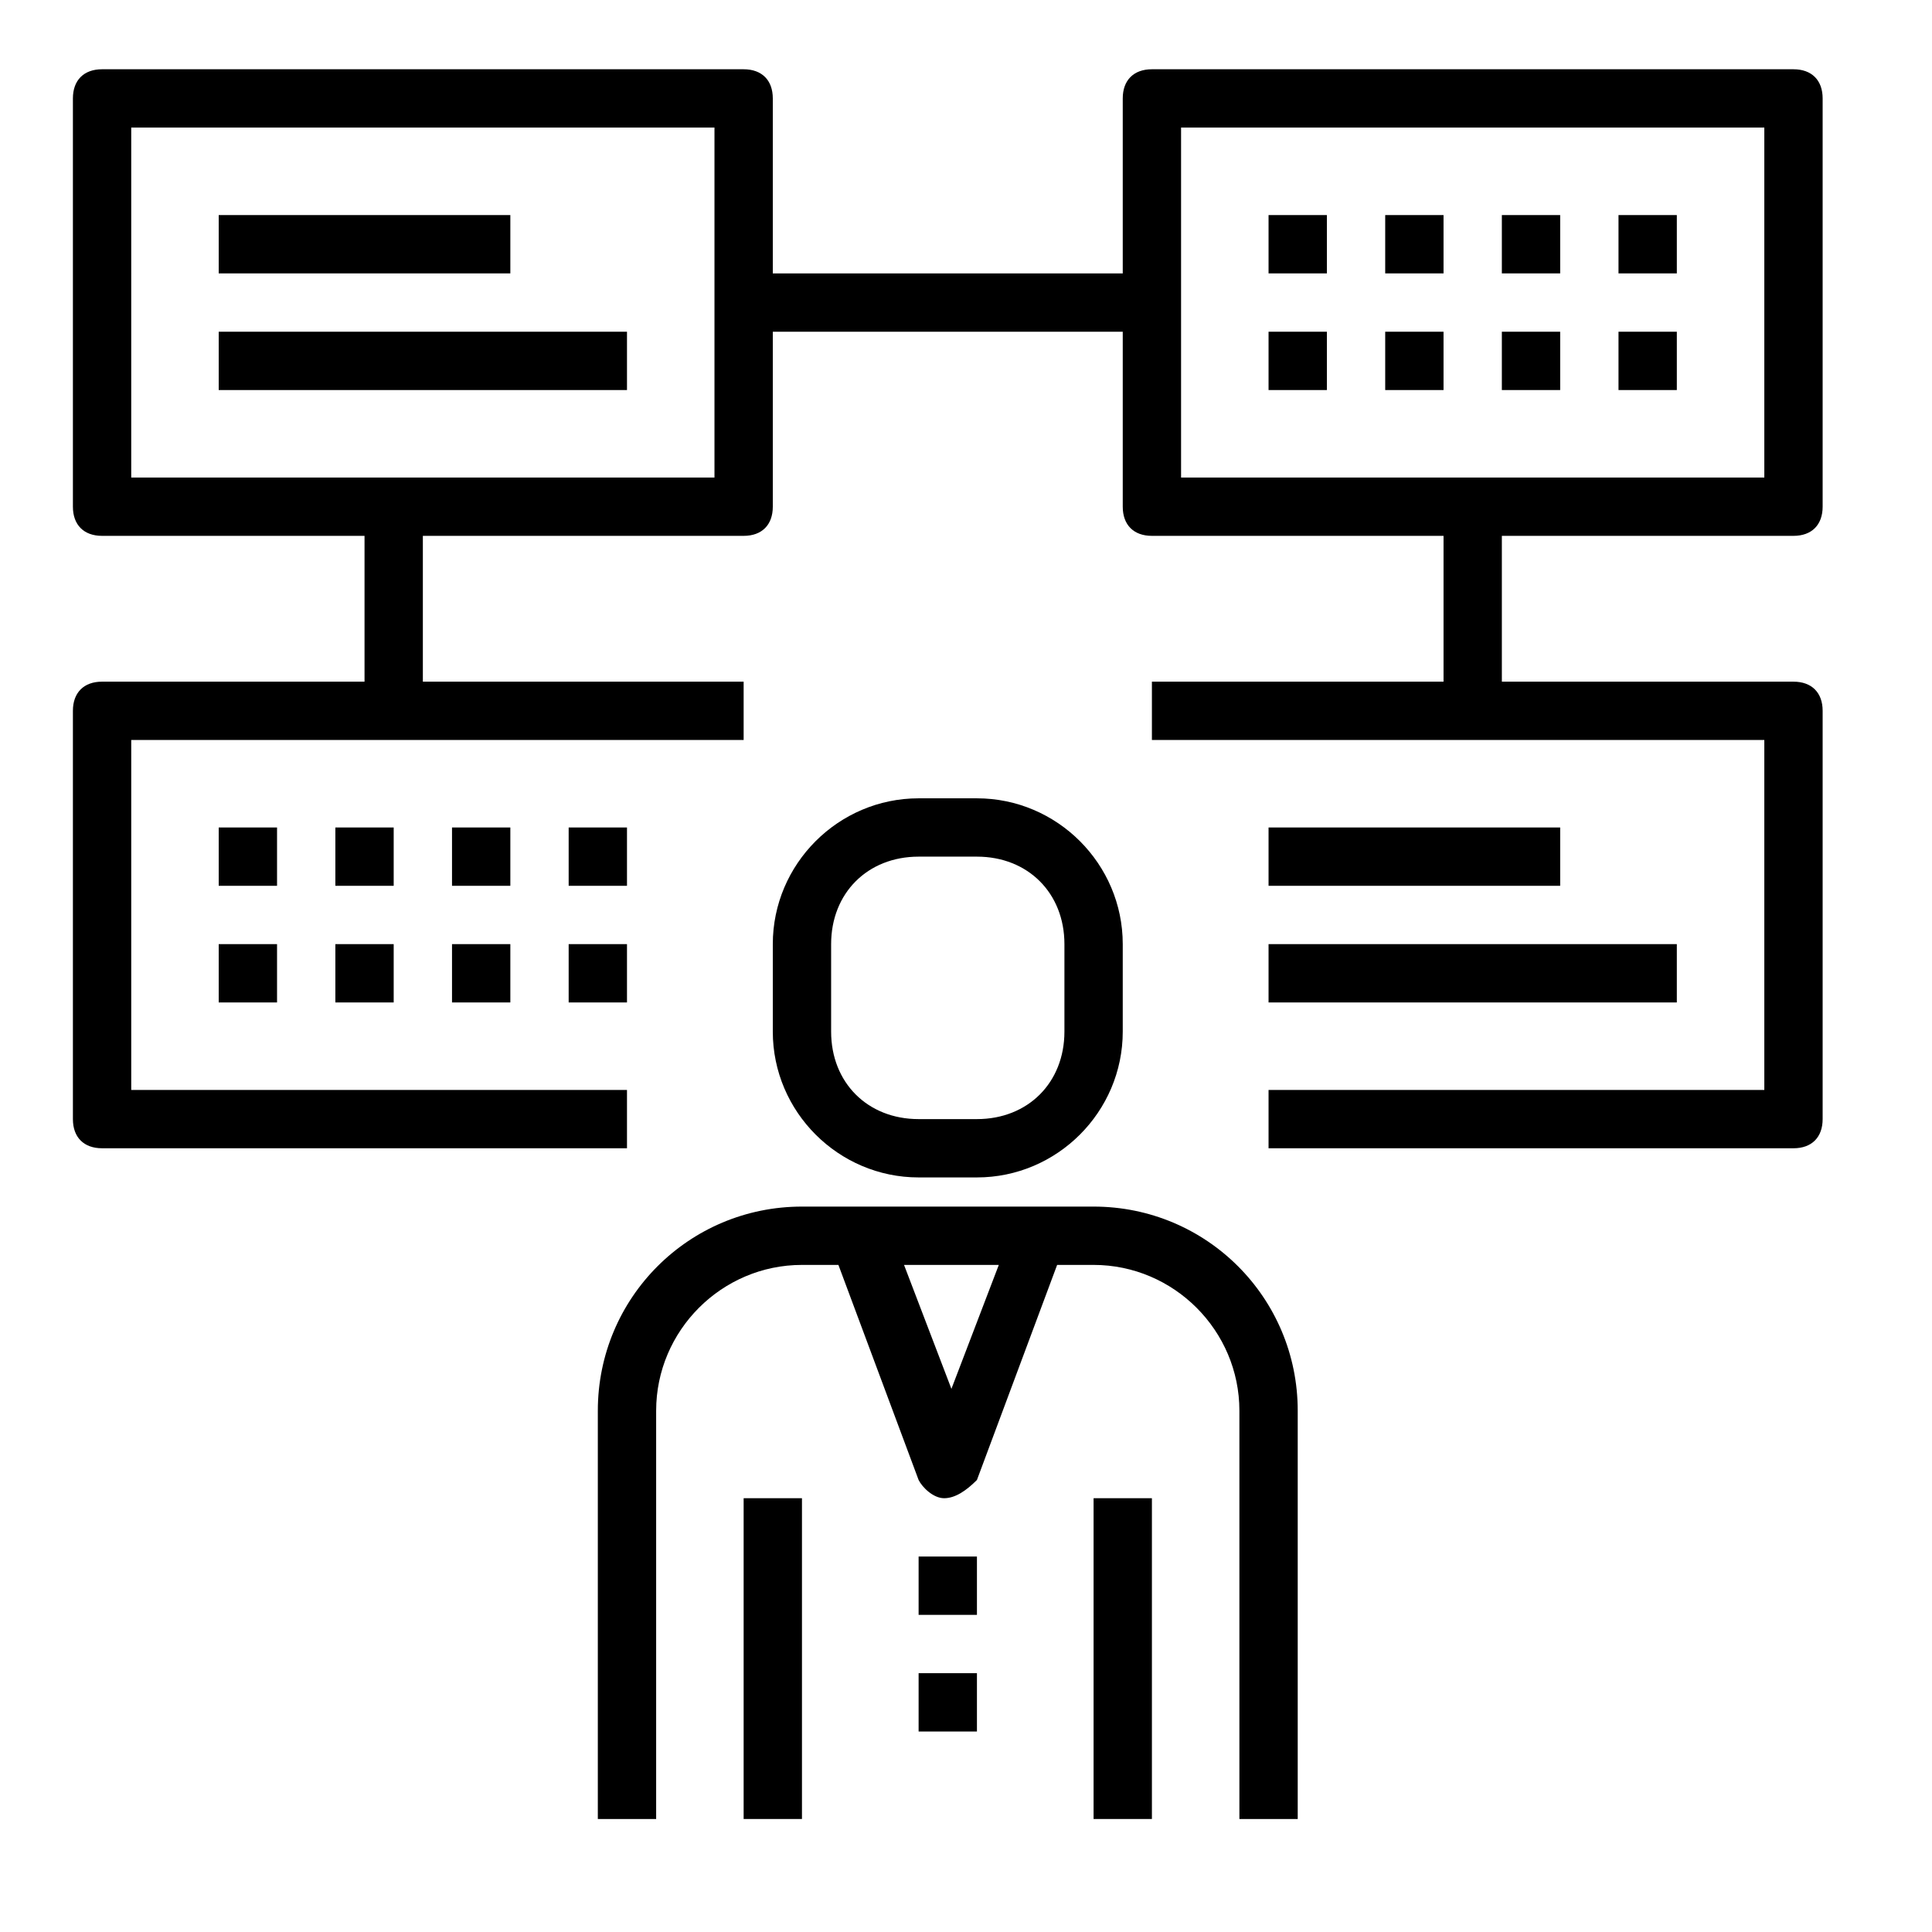 <?xml version="1.0" encoding="utf-8"?>
<!-- Generator: Adobe Illustrator 18.0.0, SVG Export Plug-In . SVG Version: 6.00 Build 0)  -->
<!DOCTYPE svg PUBLIC "-//W3C//DTD SVG 1.1//EN" "http://www.w3.org/Graphics/SVG/1.1/DTD/svg11.dtd">
<svg version="1.1" id="Layer_1" xmlns="http://www.w3.org/2000/svg" xmlns:xlink="http://www.w3.org/1999/xlink" x="0px" y="0px"
	 viewBox="0 0 53 53" enable-background="new 0 0 53 53" xml:space="preserve">
<g>
	<path d="M49.2,14.7c0.5,0,0.8-0.3,0.8-0.8V2.7c0-0.5-0.3-0.8-0.8-0.8H31.6c-0.5,0-0.8,0.3-0.8,0.8v4.8h-9.6V2.7
		c0-0.5-0.3-0.8-0.8-0.8H2.8C2.3,1.9,2,2.2,2,2.7v11.2c0,0.5,0.3,0.8,0.8,0.8H10v4H2.8C2.3,18.7,2,19,2,19.5v11.2
		c0,0.5,0.3,0.8,0.8,0.8h14.4v-1.6H3.6v-9.6h16.8v-1.6h-8.8v-4h8.8c0.5,0,0.8-0.3,0.8-0.8V9.1h9.6v4.8c0,0.5,0.3,0.8,0.8,0.8h8v4h-8
		v1.6h16.8v9.6H34.8v1.6h14.4c0.5,0,0.8-0.3,0.8-0.8V19.5c0-0.5-0.3-0.8-0.8-0.8h-8v-4H49.2z M19.6,13.1h-16V3.5h16V13.1z M32.4,3.5
		h16v9.6h-16V3.5z M32.4,3.5"/>
	<path d="M30,33.1h-8c-3.1,0-5.6,2.5-5.6,5.6v11.2H18V38.7c0-2.2,1.8-4,4-4h1l2.2,5.9c0.1,0.2,0.4,0.5,0.7,0.5s0.6-0.2,0.9-0.5
		l2.2-5.9H30c2.2,0,4,1.8,4,4v11.2h1.6V38.7C35.6,35.6,33.1,33.1,30,33.1L30,33.1z M26.1,38.1l-1.3-3.4h2.6L26.1,38.1z M26.1,38.1"
		/>
	<rect x="25.2" y="42.7" width="1.6" height="1.6"/>
	<rect x="25.2" y="45.9" width="1.6" height="1.6"/>
	<path d="M25.2,32.3h1.6c2.2,0,4-1.8,4-4v-2.4c0-2.2-1.8-4-4-4h-1.6c-2.2,0-4,1.8-4,4v2.4C21.2,30.5,23,32.3,25.2,32.3L25.2,32.3z
		 M22.8,25.9c0-1.4,1-2.4,2.4-2.4h1.6c1.4,0,2.4,1,2.4,2.4v2.4c0,1.4-1,2.4-2.4,2.4h-1.6c-1.4,0-2.4-1-2.4-2.4V25.9z M22.8,25.9"/>
	<rect x="20.4" y="41.1" width="1.6" height="8.8"/>
	<rect x="30" y="41.1" width="1.6" height="8.8"/>
	<rect x="6" y="5.9" width="8" height="1.6"/>
	<rect x="6" y="9.1" width="11.2" height="1.6"/>
	<rect x="34.8" y="22.7" width="8" height="1.6"/>
	<rect x="34.8" y="25.9" width="11.2" height="1.6"/>
	<rect x="34.8" y="5.9" width="1.6" height="1.6"/>
	<rect x="38" y="5.9" width="1.6" height="1.6"/>
	<rect x="41.2" y="5.9" width="1.6" height="1.6"/>
	<rect x="44.4" y="5.9" width="1.6" height="1.6"/>
	<rect x="34.8" y="9.1" width="1.6" height="1.6"/>
	<rect x="38" y="9.1" width="1.6" height="1.6"/>
	<rect x="41.2" y="9.1" width="1.6" height="1.6"/>
	<rect x="44.4" y="9.1" width="1.6" height="1.6"/>
	<rect x="6" y="22.7" width="1.6" height="1.6"/>
	<rect x="9.2" y="22.7" width="1.6" height="1.6"/>
	<rect x="12.4" y="22.7" width="1.6" height="1.6"/>
	<rect x="15.6" y="22.7" width="1.6" height="1.6"/>
	<rect x="6" y="25.9" width="1.6" height="1.6"/>
	<rect x="9.2" y="25.9" width="1.6" height="1.6"/>
	<rect x="12.4" y="25.9" width="1.6" height="1.6"/>
	<rect x="15.6" y="25.9" width="1.6" height="1.6"/>
</g>
</svg>
